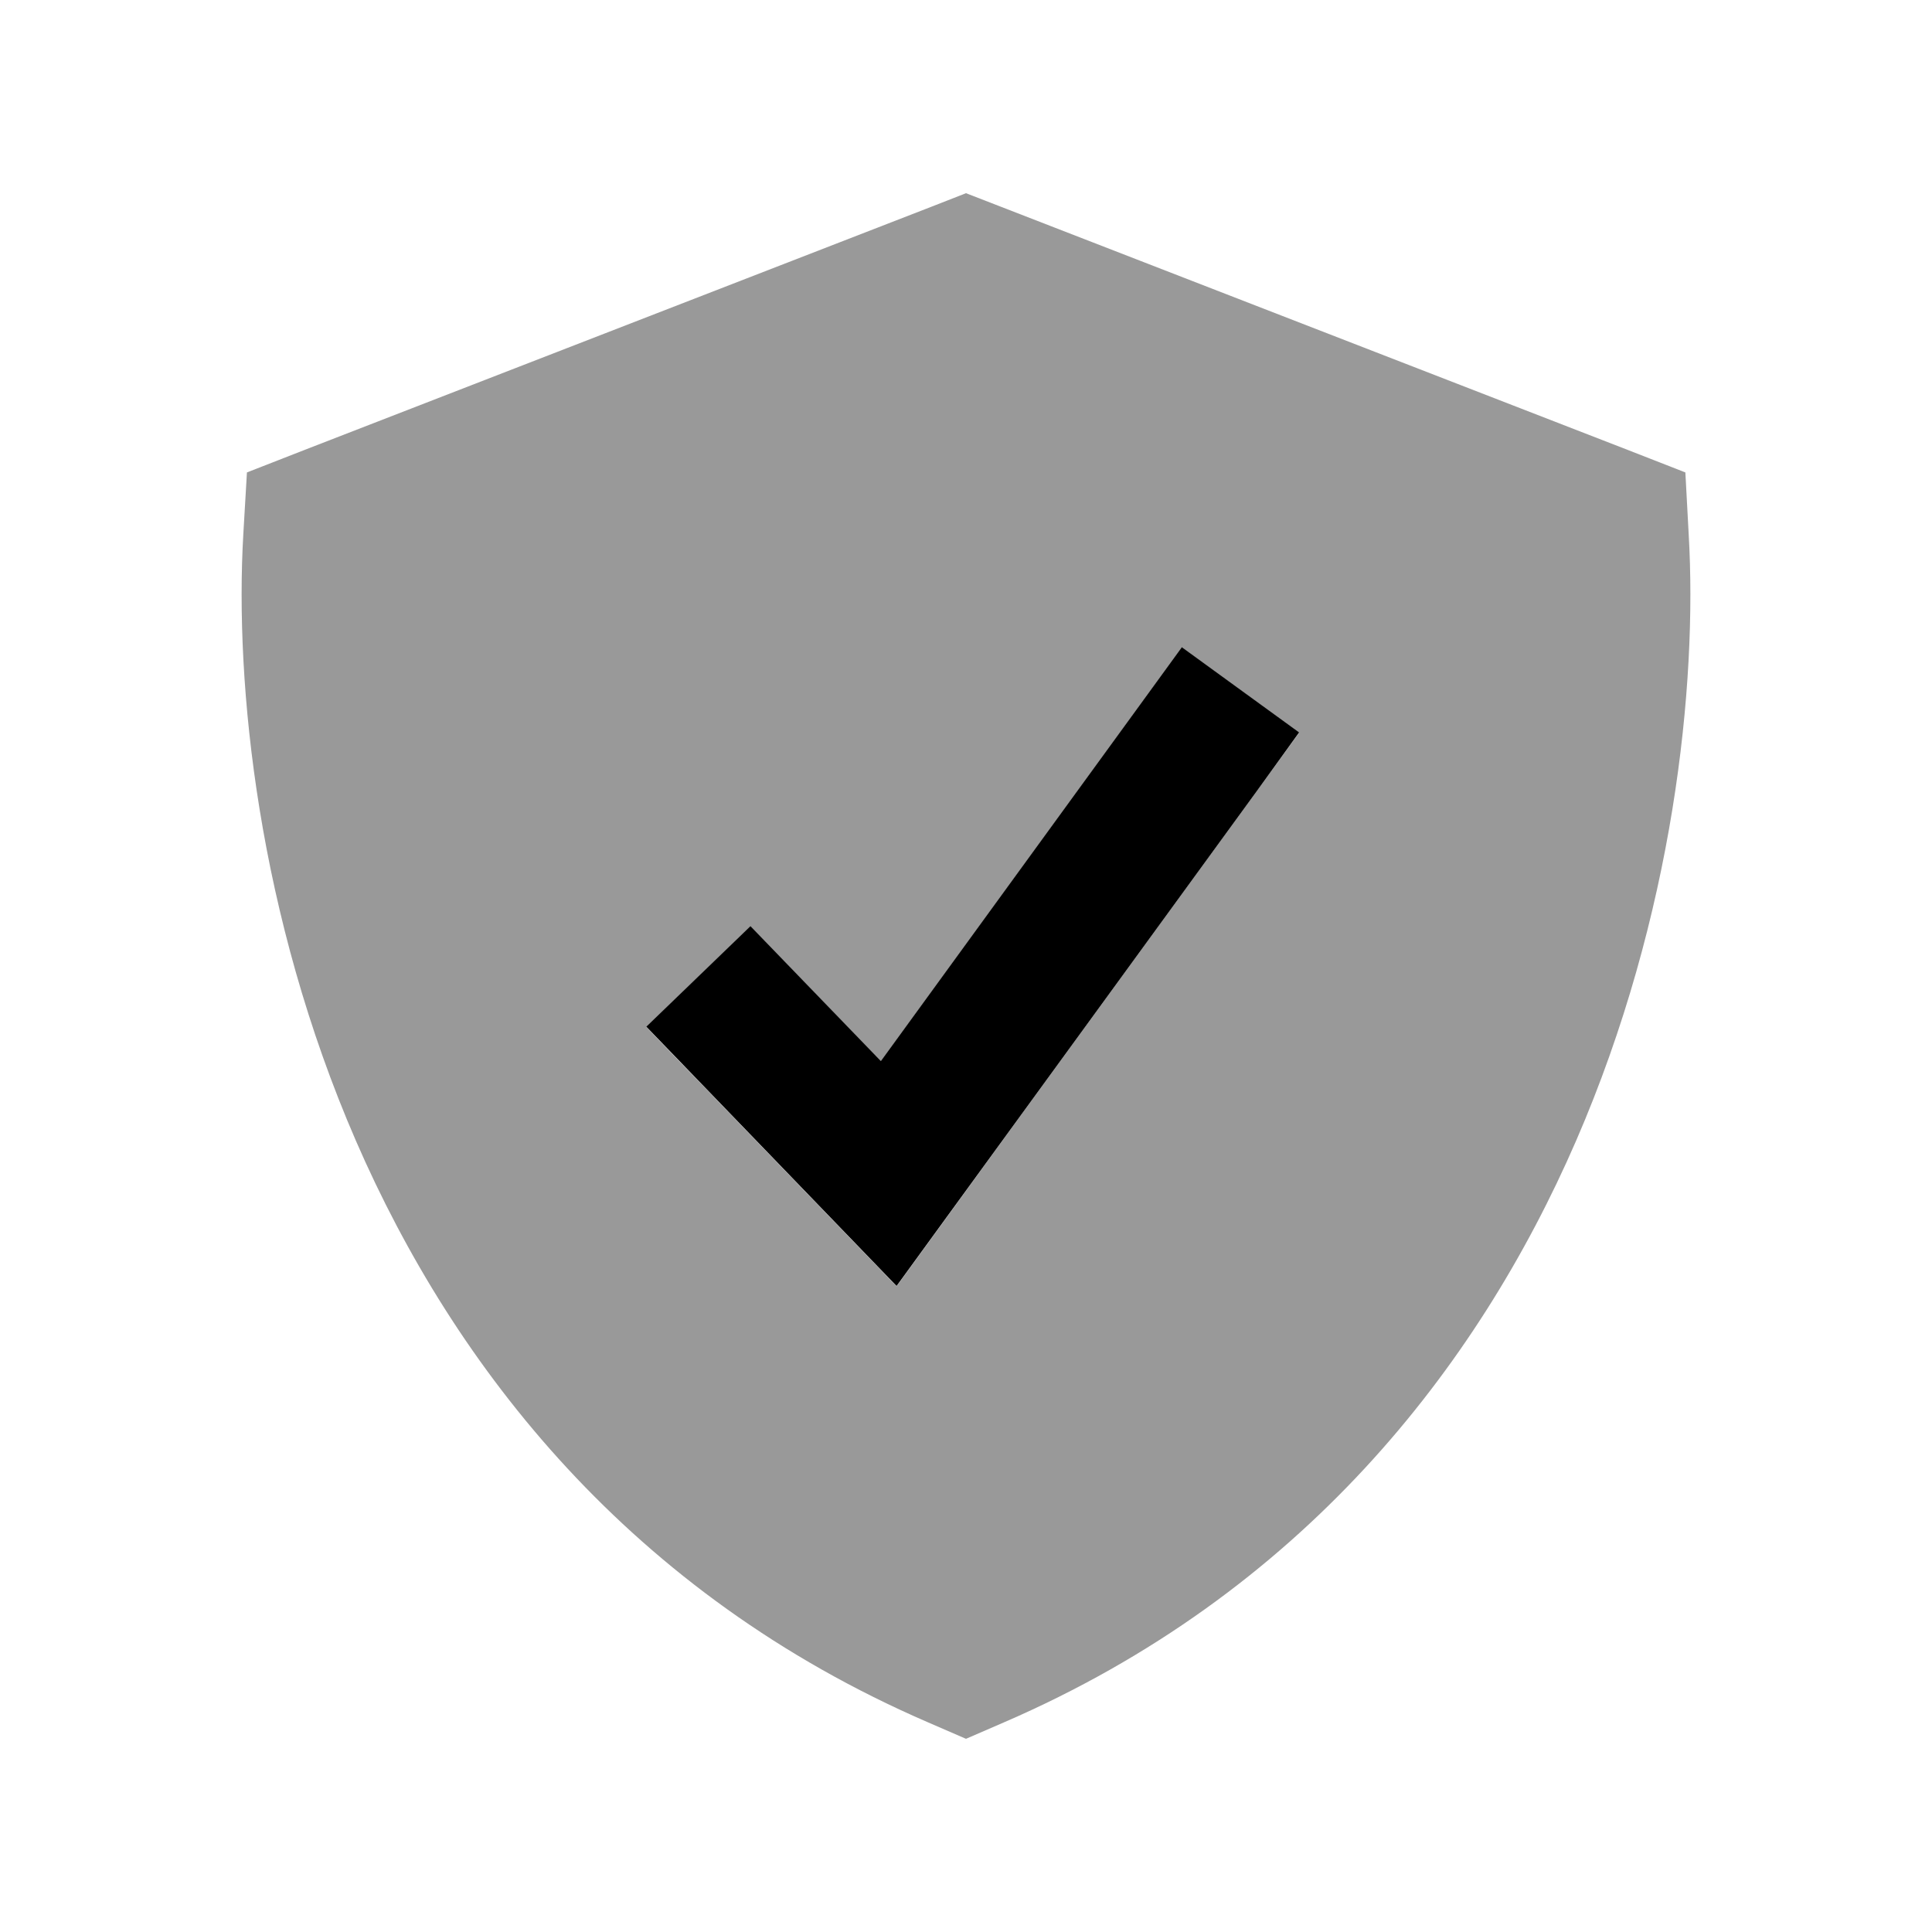 <svg xmlns="http://www.w3.org/2000/svg" viewBox="0 0 640 640"><!--! Font Awesome Pro 7.1.0 by @fontawesome - https://fontawesome.com License - https://fontawesome.com/license (Commercial License) Copyright 2025 Fonticons, Inc. --><path opacity=".4" fill="currentColor" d="M80.6 177C77.7 226.9 85.5 303.3 117.9 377.9C150.6 453.1 208.9 527.9 307.3 570.5L320 576L332.7 570.5C431.1 527.9 489.4 453.2 522.1 377.9C554.5 303.2 562.3 226.9 559.4 177L558.3 156.5L539.1 149L331.6 68.5L320 64L308.5 68.5L101 149L81.8 156.5L80.6 177zM214.1 340.2C225.6 329.1 237.1 318 248.6 306.9C258.1 316.7 272.5 331.6 291.8 351.6C320.3 312.4 348.9 273.2 377.4 233.9C382.1 227.4 386.8 221 391.5 214.5C404.4 223.9 417.4 233.3 430.3 242.8C425.6 249.3 420.9 255.7 416.2 262.2C382.1 309.1 347.9 356 313.8 403C308.2 410.7 302.6 418.4 297 426.1C288.2 417 266.1 394.1 230.8 357.5C225.2 351.8 219.7 346 214.1 340.2z"/><path fill="currentColor" d="M430.3 242.7L416.3 262.1L313.8 402.9L297 426C288.2 416.9 266.1 394 230.8 357.4L214.1 340.1L248.6 306.8C258.1 316.6 272.5 331.5 291.8 351.5L377.4 233.8L391.5 214.4L430.3 242.6z"/></svg>